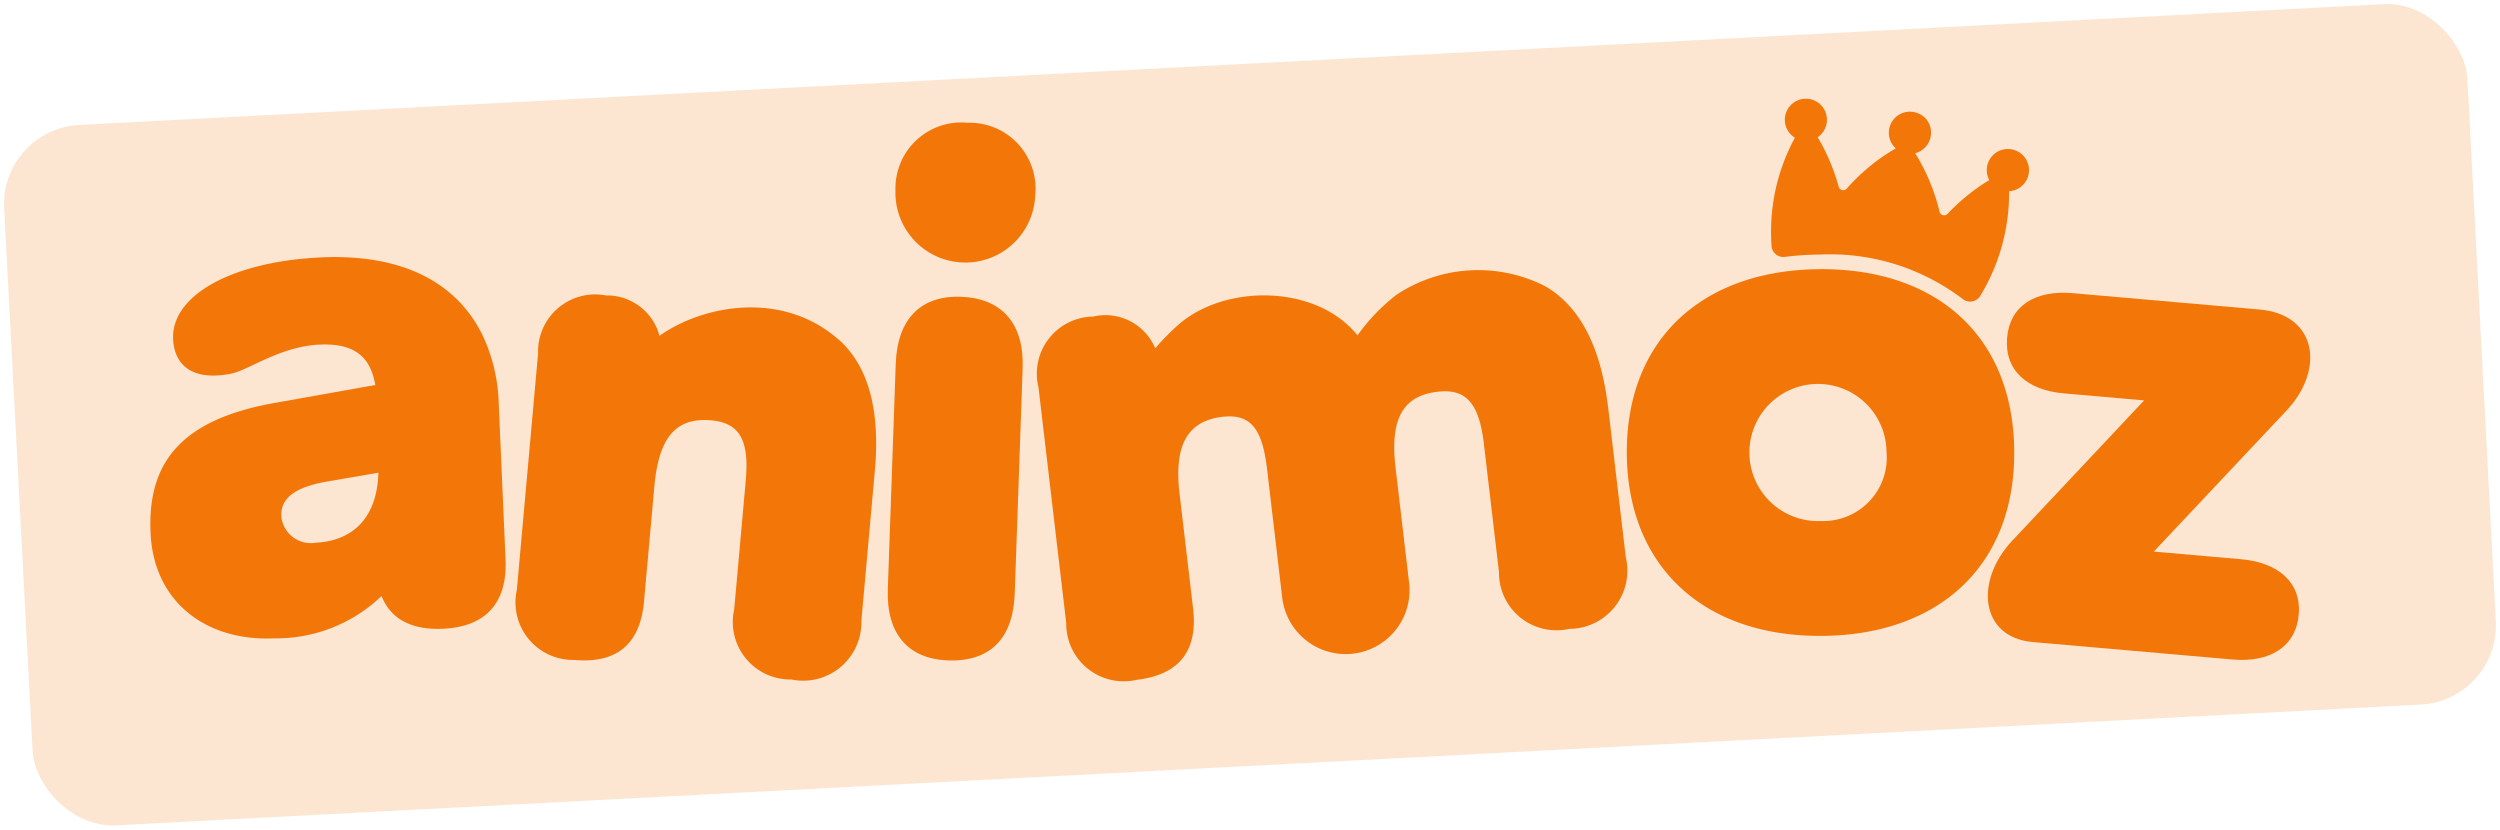 <svg xmlns="http://www.w3.org/2000/svg" width="126.088" height="41.836" viewBox="0 0 126.088 41.836">
  <g id="Groupe_1966" data-name="Groupe 1966" transform="translate(-988.805 -3664.209)">
    <rect id="Rectangle_8" data-name="Rectangle 8" width="124.407" height="35.373" rx="4" transform="translate(988.805 3670.72) rotate(-3)" fill="#f27609" opacity="0.18"/>
    <g id="Animoz_-_Logotype_blanc" data-name="Animoz - Logotype blanc" transform="translate(996.389 3669.188)">
      <path id="Tracé_20" data-name="Tracé 20" d="M1376.657,157.789c-5.937.052-9.757,3.576-9.707,9.333.049,5.649,3.859,9.215,9.868,9.162,5.9-.051,9.721-3.576,9.671-9.333C1386.439,161.158,1382.559,157.738,1376.657,157.789Zm.111,12.7a3.458,3.458,0,1,1,3.28-3.483A3.2,3.2,0,0,1,1376.768,170.491Z" transform="translate(-1292.485 -149.192)" fill="#f27608"/>
      <path id="Tracé_21" data-name="Tracé 21" d="M1500.4,7.438a.6.6,0,0,0,.674.539,14.6,14.6,0,0,1,1.729-.116,11.047,11.047,0,0,1,7.228,2.232.6.6,0,0,0,.893-.144,9.979,9.979,0,0,0,1.458-5.284,1.065,1.065,0,1,0-1-.561,9.959,9.959,0,0,0-2.1,1.7.239.239,0,0,1-.408-.108,9.972,9.972,0,0,0-1.229-2.948,1.065,1.065,0,0,0,.8-1.034,1.03,1.03,0,0,0-.591-.949,1.063,1.063,0,0,0-1.188,1.739,9.967,9.967,0,0,0-2.47,2.026.238.238,0,0,1-.41-.094,9.957,9.957,0,0,0-1.06-2.493,1.062,1.062,0,1,0-1.147.025,9.916,9.916,0,0,0-1.176,5.467Z" transform="translate(-1418.637)" fill="#f27608"/>
      <path id="Tracé_22" data-name="Tracé 22" d="M686.5,183.243c-2.014-.07-3.207,1.112-3.287,3.378l-.4,11.364c-.079,2.266,1.029,3.529,3.043,3.6,2.122.074,3.279-1.11,3.358-3.375l.4-11.364c.079-2.266-1.065-3.53-3.115-3.6Z" transform="translate(-645.62 -173.256)" fill="#f27608"/>
      <path id="Tracé_23" data-name="Tracé 23" d="M693.434,22.185a3.324,3.324,0,0,0-3.647,3.4,3.526,3.526,0,1,0,7.049.246A3.324,3.324,0,0,0,693.434,22.185Z" transform="translate(-652.208 -20.972)" fill="#f27608"/>
      <path id="Tracé_24" data-name="Tracé 24" d="M17.569,153.915a8.591,8.591,0,0,0-.78-3.356c-1.354-2.847-4.243-4.174-8.147-4-4.536.2-7.664,1.937-7.491,4.2.1,1.337,1.095,2.038,2.941,1.66.886-.188,2.473-1.375,4.444-1.461,1.748-.076,2.559.6,2.809,2.038l-4.991.889c-4.918.848-6.5,3.115-6.344,6.573.149,3.421,2.735,5.469,6.23,5.316a7.679,7.679,0,0,0,5.42-2.137c.461,1.172,1.528,1.721,3.09,1.653,2.157-.094,3.259-1.3,3.163-3.491l-.344-7.883Zm-9.23,7.034a1.489,1.489,0,0,1-1.735-1.34c-.037-.855.608-1.442,2.271-1.738l2.625-.45c-.074,2.574-1.6,3.46-3.162,3.528Z" transform="translate(0 -138.557)" fill="#f27608"/>
      <path id="Tracé_25" data-name="Tracé 25" d="M354.994,183.943c-2.83-2.454-6.811-1.7-8.988-.152a2.738,2.738,0,0,0-2.7-2.037,2.88,2.88,0,0,0-3.423,2.926l-1.071,11.928a2.9,2.9,0,0,0,2.88,3.528q3.243.291,3.535-2.952l.521-5.8h0c.223-2.487,1.1-3.489,2.865-3.331,1.441.129,1.928,1,1.743,3.054l-.583,6.487a2.9,2.9,0,0,0,2.88,3.528,2.938,2.938,0,0,0,3.535-2.952l.68-7.568q.023-.25.038-.5c.131-2.182-.16-4.648-1.905-6.161Z" transform="translate(-320.329 -171.832)" fill="#f27608"/>
      <path id="Tracé_26" data-name="Tracé 26" d="M850.339,165.582q-.029-.249-.066-.5c-.32-2.163-1.124-4.494-3.13-5.638a7.446,7.446,0,0,0-7.493.453,9.821,9.821,0,0,0-1.951,2.036c-2.032-2.534-6.55-2.614-8.96-.6a11.906,11.906,0,0,0-1.242,1.254,2.725,2.725,0,0,0-3.139-1.6,2.88,2.88,0,0,0-2.749,3.567l1.4,11.894a2.9,2.9,0,0,0,3.543,2.861q3.234-.381,2.853-3.615l-.682-5.785c-.292-2.479.432-3.662,2.157-3.865,1.437-.169,2.019.6,2.26,2.652l.762,6.468a3.22,3.22,0,1,0,6.4-.754l-.682-5.785c-.292-2.479.359-3.641,2.12-3.848,1.437-.169,2.092.583,2.333,2.631l.762,6.468a2.9,2.9,0,0,0,3.543,2.861,2.938,2.938,0,0,0,2.853-3.615l-.89-7.546Z" transform="translate(-776.817 -149.999)" fill="#f27608"/>
      <path id="Tracé_27" data-name="Tracé 27" d="M1713.946,193l-4.409-.386,6.691-7.109c1.951-2.069,1.544-4.85-1.36-5.1l-9.428-.825c-1.864-.163-3.161.626-3.3,2.24-.144,1.649,1,2.652,2.86,2.815l4.051.354-6.652,7.076c-1.912,2.036-1.619,4.879,1.034,5.111l10.073.881c1.864.163,3.2-.623,3.342-2.272C1716.987,194.17,1715.81,193.164,1713.946,193Z" transform="translate(-1608.495 -169.774)" fill="#f27608"/>
    </g>
  </g>
</svg>
